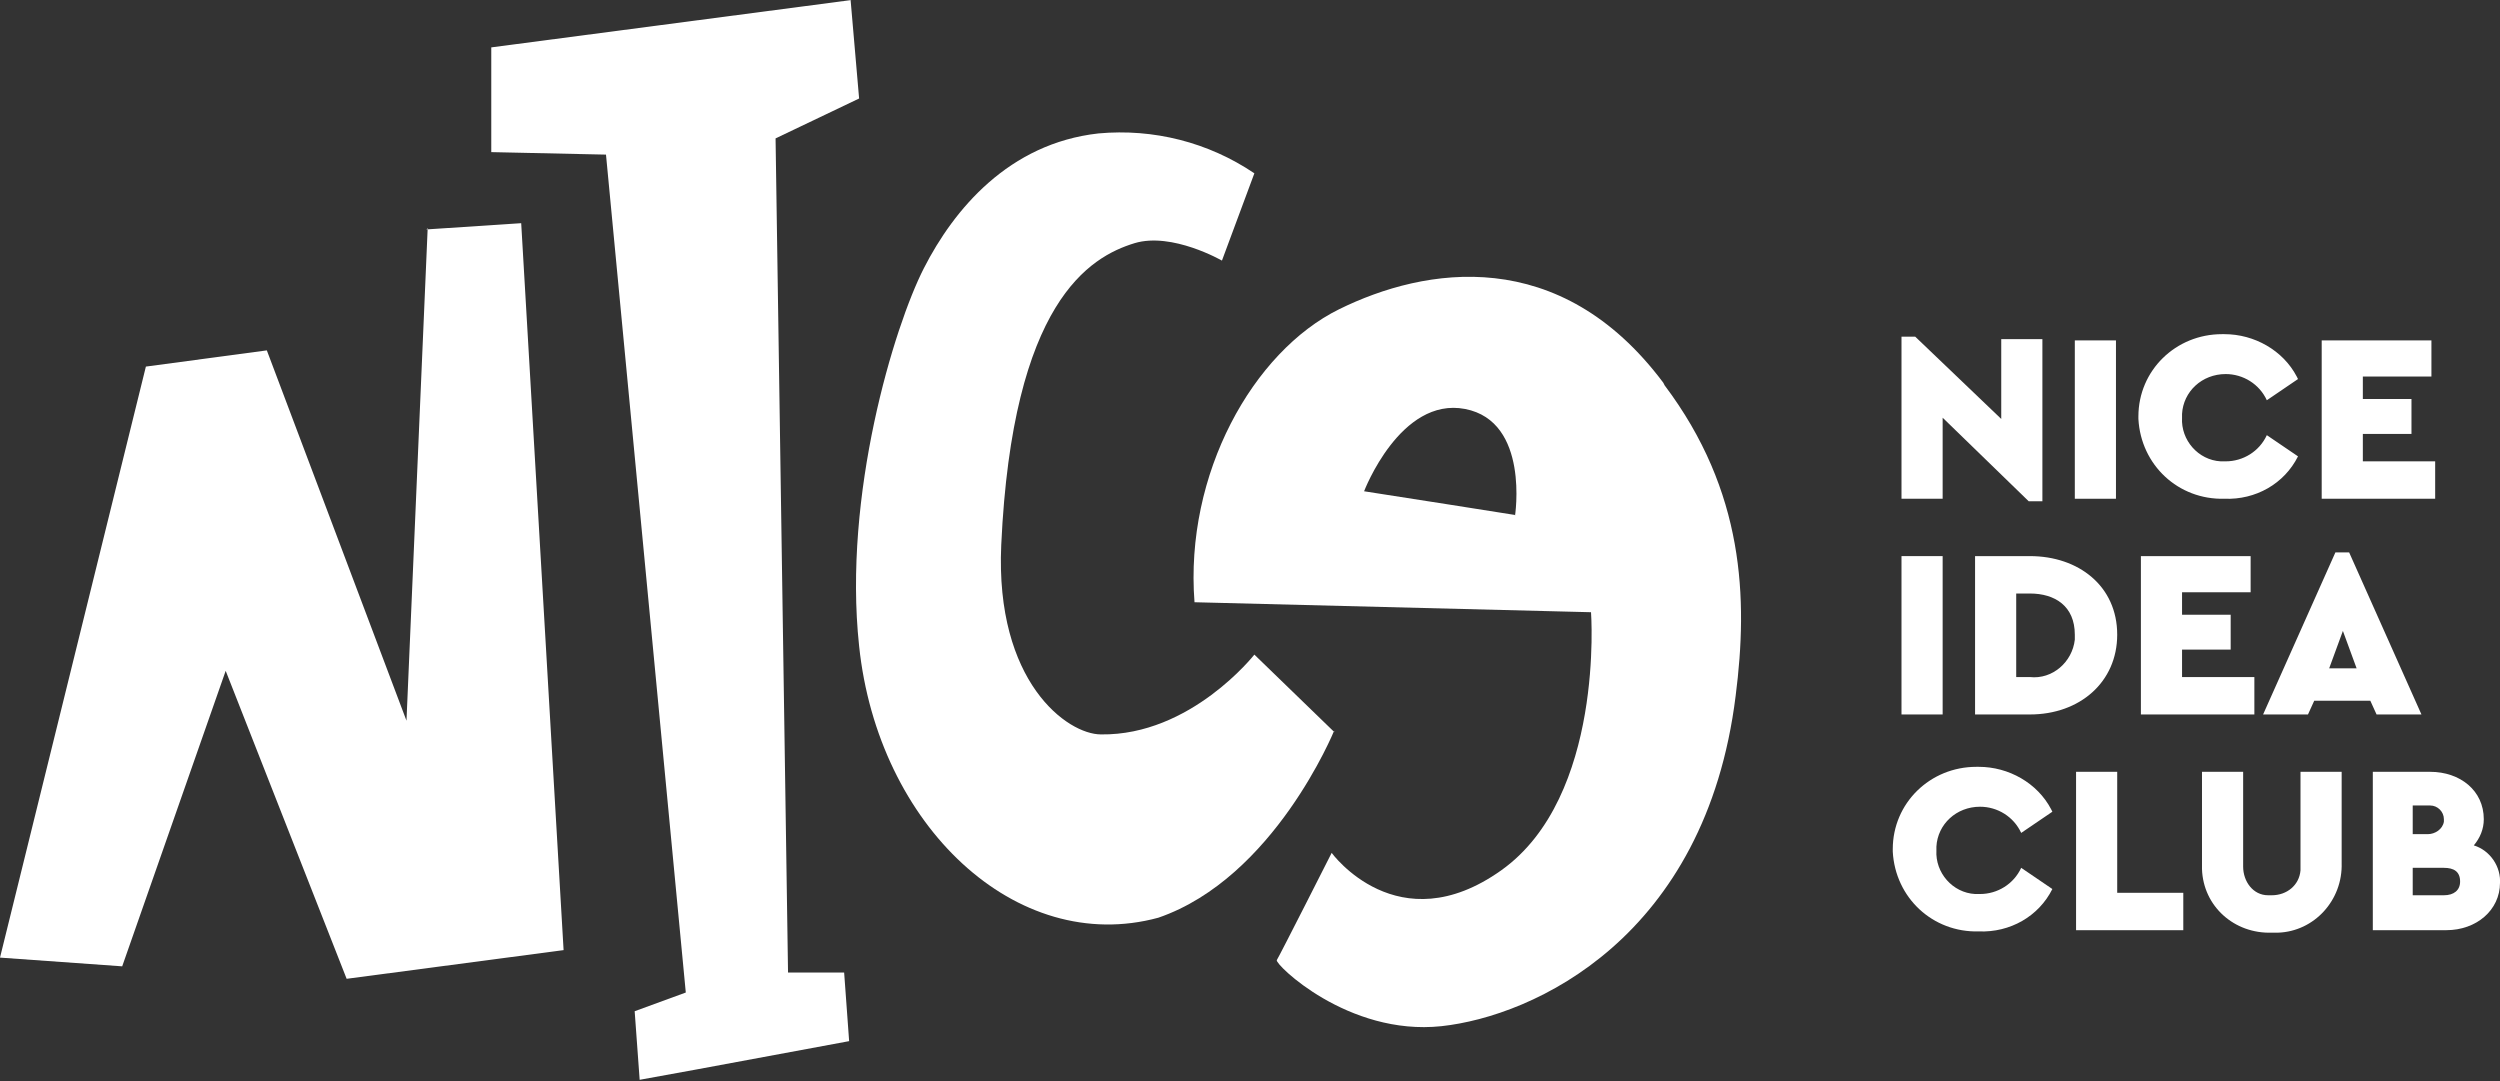 <svg viewBox="0 0 200.5 86.7" version="1.1" xmlns="http://www.w3.org/2000/svg" id="Ebene_1">
  
  <rect x="0" y="0" width="200.5" height="86.7" fill="#333333" stroke="none"/>
  
  <defs>
    <style>
      .st0 {
        fill: #fff;
      }
    </style>
  </defs>
  <g id="Gruppe_1">
    <g id="Gruppe_1-2">
      <path d="M34.3,18.3l-1.7,39.5-11.2-29.7-9.7,1.3L0,76.8l9.8.7,8.3-23.7,9.7,24.7,17.4-2.3-3.4-58.3-7.6.5Z" class="st0" id="Pfad_42"></path>
    </g>
    <g id="Gruppe_2">
      <path d="M68.3,0l-28.9,3.8v8.4l9.2.2,6.4,67.2-4.1,1.5.4,5.5,4.4-.8,12.4-2.3-.4-5.5h-4.5l-1-66.9,6.7-3.2-.7-8.1Z" class="st0" id="Pfad_43"></path>
    </g>
    <g id="Gruppe_5">
      <g id="Gruppe_3">
        <path d="M107,58.7l-6.4-6.2s-5.1,6.5-12.3,6.4c-2.7,0-8.5-4.2-8-15.2.9-19.5,7.1-23.1,10.7-24.2,3-.9,7,1.4,7,1.4l2.6-7c-3.7-2.5-8.1-3.6-12.5-3.2-7.2.8-11.6,6.1-14,10.8s-6.5,18.2-5.2,30.3c1.5,14.4,12.6,24.9,24,21.8,9.3-3.2,14.1-15,14.1-15" class="st0" id="Pfad_44"></path>
      </g>
      <g id="Gruppe_4">
        <path d="M133.4,30.7c-8.3-11.1-19.1-9.3-26-5.9-6.9,3.4-12.4,13.2-11.6,23.5l31.8.8s1.1,14.8-7.2,20.7-13.6-1.4-13.6-1.4c0,0-4.2,8.3-4.4,8.6s5.7,6.1,13.2,5.3c7.4-.8,21.2-7.1,23.6-26.5,1-7.8.7-16.4-5.7-24.9M121.5,41.3s-10.1-1.6-12.1-1.9c0,0,2.9-7.6,8.1-6.6,5.2,1,4,8.6,4,8.6" class="st0" id="Pfad_45"></path>
      </g>
    </g>
    <g id="Gruppe_6">
      <path d="M163.8,27.2v13h-1.1l-6.9-6.7v6.5h-3.3v-13h1.1l6.9,6.6v-6.4h3.3Z" class="st0" id="Pfad_47"></path>
    </g>
    <path d="M169.7,40h-3.3v-12.7h3.3v12.7Z" class="st0" id="Pfad_48"></path>
    <g id="Gruppe_8">
      <g id="Gruppe_7">
        <path d="M184.3,30.4l-2.5,1.7c-.6-1.3-1.9-2.1-3.3-2.1-1.9,0-3.4,1.4-3.5,3.2,0,.1,0,.2,0,.3-.1,1.8,1.3,3.4,3.1,3.5.1,0,.2,0,.4,0,1.4,0,2.7-.8,3.3-2.1l2.5,1.7c-1.1,2.2-3.4,3.5-5.9,3.4-3.7.1-6.7-2.7-6.9-6.4,0,0,0-.1,0-.2,0-3.7,3-6.6,6.7-6.6,0,0,.1,0,.2,0,2.4,0,4.7,1.3,5.8,3.4" class="st0" id="Pfad_49"></path>
      </g>
    </g>
    <g id="Gruppe_9">
      <path d="M195,30.2h-5.5v1.8h3.9v2.8h-3.9v2.2h5.8v3h-9.1v-12.7h8.8v3Z" class="st0" id="Pfad_51"></path>
    </g>
    <path d="M155.8,57.3h-3.3v-12.7h3.3v12.7Z" class="st0" id="Pfad_52"></path>
    <g id="Gruppe_11">
      <g id="Gruppe_10">
        <path d="M169.8,50.9c0,3.8-3,6.4-7,6.4h-4.4v-12.7h4.4c3.9,0,7,2.4,7,6.3M161.7,47.6v6.7h1.1c1.8.2,3.4-1.2,3.6-3,0-.1,0-.3,0-.4,0-2.3-1.6-3.3-3.6-3.3h-1.1Z" class="st0" id="Pfad_53"></path>
      </g>
    </g>
    <g id="Gruppe_12">
      <path d="M180.5,47.5h-5.5v1.8h3.9v2.8h-3.9v2.2h5.8v3h-9.1v-12.7h8.8v3Z" class="st0" id="Pfad_55"></path>
    </g>
    <g id="Gruppe_13">
      <path d="M190.2,56.2h-4.6l-.5,1.1h-3.6l5.8-13h1.1l5.8,13h-3.6l-.5-1.1ZM187.9,50.6l-1.1,3h2.2l-1.1-3Z" class="st0" id="Pfad_56"></path>
    </g>
    <g id="Gruppe_15">
      <g id="Gruppe_14">
        <path d="M164.6,65.1l-2.5,1.7c-.6-1.3-1.9-2.1-3.3-2.1-1.9,0-3.4,1.4-3.5,3.2,0,.1,0,.2,0,.3-.1,1.8,1.3,3.4,3.1,3.5.1,0,.2,0,.4,0,1.4,0,2.7-.8,3.3-2.1l2.5,1.7c-1.1,2.2-3.4,3.5-5.9,3.4-3.7.1-6.7-2.7-6.9-6.4,0,0,0-.1,0-.2,0-3.7,3-6.6,6.7-6.6,0,0,.1,0,.2,0,2.4,0,4.7,1.3,5.8,3.4" class="st0" id="Pfad_57"></path>
      </g>
    </g>
    <g id="Gruppe_16">
      <path d="M169.8,71.6h5.3v3h-8.6v-12.7h3.3v9.8Z" class="st0" id="Pfad_59"></path>
    </g>
    <g id="Gruppe_19">
      <g id="Gruppe_17">
        <path d="M187.8,69.2c.1,3-2.2,5.5-5.1,5.6-.2,0-.3,0-.5,0-3,.1-5.5-2.1-5.6-5.1,0-.2,0-.4,0-.5v-7.3h3.3v7.6c0,1.2.8,2.3,2,2.3,0,0,.2,0,.3,0,1.2,0,2.2-.8,2.3-2,0,0,0-.2,0-.3v-7.6h3.3v7.3Z" class="st0" id="Pfad_60"></path>
      </g>
      <g id="Gruppe_18">
        <path d="M200.5,70.8c0,2.2-1.9,3.8-4.3,3.8h-5.9v-12.7h4.6c2.4,0,4.3,1.5,4.3,3.8,0,.8-.3,1.5-.8,2.1,1.3.4,2.2,1.7,2.1,3.1M193.5,64.7v2.2h1.2c.6,0,1.2-.4,1.3-1,0,0,0-.1,0-.2,0-.6-.5-1.1-1.1-1.1,0,0-.1,0-.2,0h-1.2ZM197.3,70.7c0-.8-.5-1.1-1.3-1.1h-2.5v2.2h2.5c.8,0,1.3-.4,1.3-1.1" class="st0" id="Pfad_61"></path>
      </g>
    </g>
  </g>
</svg>